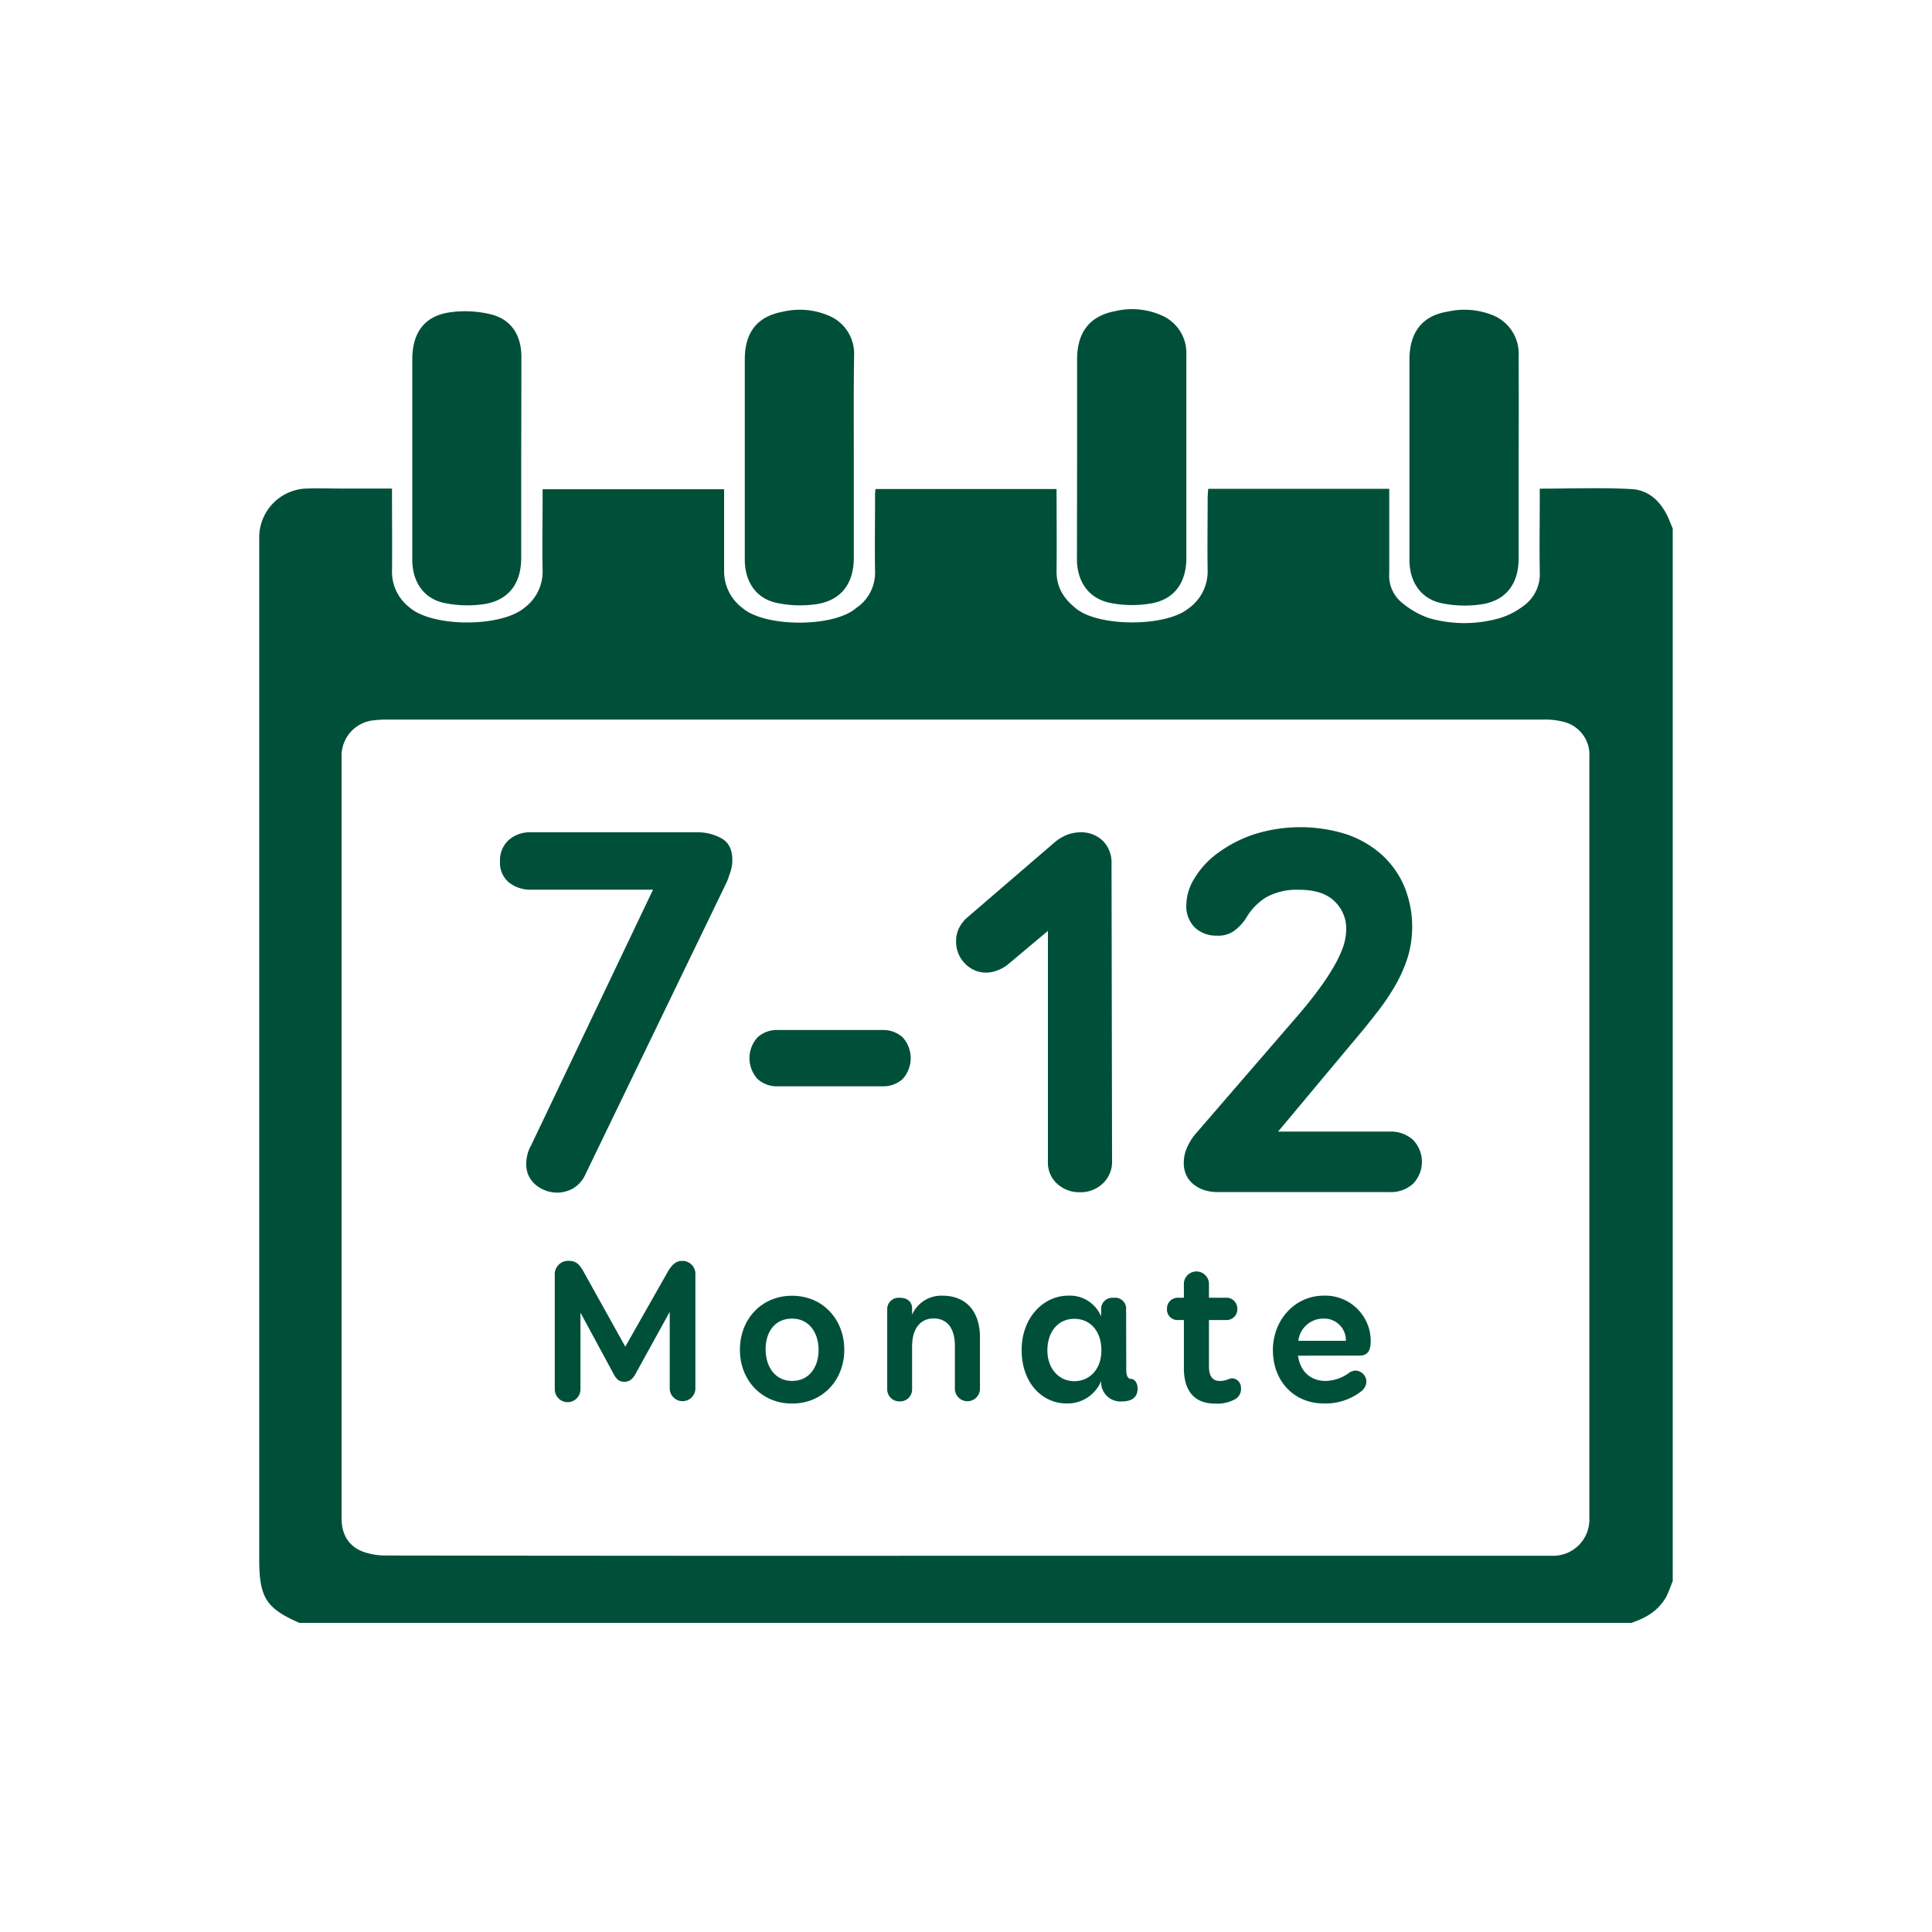 <svg id="Ebene_1" data-name="Ebene 1" xmlns="http://www.w3.org/2000/svg" width="400" height="400" viewBox="0 0 400 400"><path d="M337.75,336H62c-6.9-3-8.33-5.26-8.33-13.16V111.22a10.12,10.12,0,0,1,9.65-10.07c2.55-.08,5.11,0,7.65,0H81.16v2.16c0,5,.06,10.07,0,15.11a9.29,9.29,0,0,0,3.54,7.27c4.76,4.25,19.16,4.21,23.93.1a9.3,9.3,0,0,0,3.71-7.59c-.1-5,0-9.94,0-14.91v-2h37.58V118.2a9.47,9.47,0,0,0,3.84,7.71c4.69,4,18.85,4,23.47,0a5.15,5.15,0,0,1,.45-.32,8.79,8.79,0,0,0,3.49-7.3c-.08-5,0-10.07,0-15.11a12.48,12.48,0,0,1,.09-1.93h37.49c0,5.72.06,11.31,0,16.9-.06,3.41,1.47,5.77,4,7.81,4.68,3.87,18.65,3.87,23.33,0a9.39,9.39,0,0,0,3.95-7.83c-.08-5,0-9.94,0-14.92,0-.65.08-1.31.11-2h37.49v17.5a7.21,7.21,0,0,0,2.54,6,18,18,0,0,0,5.64,3.25,26.57,26.57,0,0,0,14.74,0,15.39,15.39,0,0,0,4.69-2.38,8.11,8.11,0,0,0,3.55-7.23c-.09-5,0-10,0-15.1v-2.08c6.5,0,12.77-.25,19,.09,3.71.2,6.26,2.75,7.76,6.3l.77,1.88V327.33c-.43,1.08-.83,2.23-1.33,3.25C343.28,333.58,340.71,335,337.75,336ZM199.9,322.1h122a7.49,7.49,0,0,0,7.16-7.7V156.71a7,7,0,0,0-5.06-7.19,15.44,15.44,0,0,0-4.49-.54H80.24a22.75,22.75,0,0,0-2.74.14,7.37,7.37,0,0,0-6.78,7.59V314.36c0,3.45,1.57,5.94,4.72,7a14,14,0,0,0,4.45.69Q139.91,322.14,199.9,322.1Z" style="fill:#005039"/><path d="M107.91,94.75V115.5c0,5.21-2.5,8.66-7.44,9.54a23.76,23.76,0,0,1-8.45-.19c-4.33-.91-6.66-4.4-6.66-9V74.41c0-5.51,2.5-9,7.8-9.75a22.59,22.59,0,0,1,8.59.45c4.17,1.09,6.2,4.34,6.2,8.83Q107.94,84.29,107.91,94.75Z" style="fill:#005039"/><path d="M176.77,94.76V115.5c0,5.21-2.5,8.66-7.45,9.54a23.3,23.3,0,0,1-8.45-.2c-4.33-.9-6.67-4.39-6.67-9V74.41c0-5.52,2.5-8.87,7.82-9.86a15.27,15.27,0,0,1,9.46.76,8.52,8.52,0,0,1,5.35,8.38C176.72,80.68,176.77,87.72,176.77,94.76Z" style="fill:#005039"/><path d="M223,95V74.41c0-5.6,2.59-9,7.91-10a15.13,15.13,0,0,1,9.48.84,8.47,8.47,0,0,1,5.23,8.26v42.05c0,5-2.43,8.5-7.21,9.36a23.25,23.25,0,0,1-8.44-.07c-4.56-.89-7-4.38-7-9.16Z" style="fill:#005039"/><path d="M314.42,94.78v20.79c0,5.2-2.5,8.67-7.5,9.52a23.76,23.76,0,0,1-8.45-.2c-4.33-.93-6.66-4.41-6.66-9V74.5c0-5.69,2.62-9.16,8-10a15.71,15.71,0,0,1,9.17.73,8.57,8.57,0,0,1,5.44,8.49Q314.46,84.22,314.42,94.78Z" style="fill:#005039"/><path d="M138.14,263.51c1-1.82,1.94-2.45,3-2.45a2.67,2.67,0,0,1,2.83,2.5,2.26,2.26,0,0,1,0,.45V287.6a2.66,2.66,0,0,1-5.31,0v-16l-7,12.7c-.64,1.19-1.27,1.78-2.41,1.78s-1.69-.59-2.32-1.82l-6.75-12.49v15.87a2.66,2.66,0,1,1-5.32,0V264a2.77,2.77,0,0,1,2.57-2.95,3.08,3.08,0,0,1,.43,0c1.39,0,2.19.76,3.08,2.45l8.52,15.31Z" style="fill:#005039"/><path d="M174.8,279.45c0,6.29-4.48,11.14-10.81,11.14s-10.8-4.85-10.8-11.14,4.43-11.18,10.8-11.18S174.8,273.17,174.8,279.45Zm-16.29-.08c0,3.5,1.9,6.54,5.48,6.54s5.49-2.91,5.49-6.41-1.9-6.5-5.49-6.5S158.51,275.78,158.51,279.37Z" style="fill:#005039"/><path d="M183.69,270.93a2.33,2.33,0,0,1,2.41-2.24h.21c1.81,0,2.53,1.09,2.53,2.19v1.31a6.6,6.6,0,0,1,6.33-3.93c4.85,0,7.72,3.29,7.72,8.61v10.8a2.6,2.6,0,0,1-5.19,0v-9c0-3.72-1.65-5.7-4.39-5.7s-4.47,2.07-4.47,5.82v8.86a2.45,2.45,0,0,1-2.43,2.49h-.14a2.49,2.49,0,0,1-2.58-2.4V270.93Z" style="fill:#005039"/><path d="M233.18,283.59c0,1.26.34,1.9,1,1.9s1.35.76,1.35,2c0,1.73-1.09,2.66-3.25,2.66a4,4,0,0,1-4.3-3.68v-.54a7.52,7.52,0,0,1-7.17,4.64c-5.07,0-9.29-4.3-9.29-11.05s4.52-11.27,9.67-11.27a7,7,0,0,1,6.79,4.31v-1.67a2.31,2.31,0,0,1,2.43-2.2h.18a2.29,2.29,0,0,1,2.56,2,1.49,1.49,0,0,1,0,.21Zm-5.15-4c0-3.92-2.23-6.54-5.61-6.54s-5.57,2.7-5.57,6.54,2.45,6.37,5.57,6.37,5.61-2.41,5.61-6.37Z" style="fill:#005039"/><path d="M250.3,282.91c0,2.07.8,3,2.24,3s1.9-.55,2.57-.55a1.94,1.94,0,0,1,1.82,2,2.41,2.41,0,0,1-1.06,2.24,7.52,7.52,0,0,1-4.3,1c-5,0-6.46-3.54-6.46-7.3v-10h-1.18a2.18,2.18,0,0,1-2.32-2V271a2.23,2.23,0,0,1,2.14-2.32h1.36v-3a2.6,2.6,0,0,1,5.19,0v3h3.55a2.24,2.24,0,0,1,2.32,2.16V271A2.21,2.21,0,0,1,254,273.3H250.3Z" style="fill:#005039"/><path d="M268.74,280.68c.46,3.33,2.66,5.23,5.74,5.23a8.49,8.49,0,0,0,5-1.81,3.21,3.21,0,0,1,1.14-.34,2.34,2.34,0,0,1,2.28,2.32,2.7,2.7,0,0,1-1.1,2,12,12,0,0,1-7.72,2.49c-6.2,0-10.54-4.64-10.54-11.05,0-6.24,4.55-11.27,10.54-11.27a9.41,9.41,0,0,1,9.71,9.09v.24c0,1.77-.42,3.08-2.32,3.08Zm0-3.08h9.91a4.48,4.48,0,0,0-4.35-4.6H274a5.19,5.19,0,0,0-5.19,4.6Z" style="fill:#005039"/><path d="M149.35,173.56q2.27,1.24,2.27,4.48a7.73,7.73,0,0,1-.38,2.43c-.25.76-.49,1.42-.7,2L121.27,243a6.51,6.51,0,0,1-2.54,3,6.62,6.62,0,0,1-3.4.92,7,7,0,0,1-4.37-1.57,5.45,5.45,0,0,1-2-4.59,8,8,0,0,1,.21-1.62,7.3,7.3,0,0,1,.76-1.94L135.2,184.2H110a7.09,7.09,0,0,1-4.65-1.52,5.26,5.26,0,0,1-1.83-4.32,5.66,5.66,0,0,1,1.78-4.42,6.57,6.57,0,0,1,4.59-1.62h34.56A9.93,9.93,0,0,1,149.35,173.56Z" style="fill:#005039"/><path d="M186.88,214.76a6.42,6.42,0,0,1,0,8.64,6,6,0,0,1-4.16,1.51H161a5.94,5.94,0,0,1-4.15-1.51,6.39,6.39,0,0,1,0-8.64,5.94,5.94,0,0,1,4.15-1.51h21.71A6,6,0,0,1,186.88,214.76Z" style="fill:#005039"/><path d="M228.35,245a6.63,6.63,0,0,1-4.81,1.84,6.78,6.78,0,0,1-4.64-1.73,5.89,5.89,0,0,1-1.94-4.65V192.73l-8.1,6.8a7.8,7.8,0,0,1-2.16,1.3,6.51,6.51,0,0,1-2.49.54,6,6,0,0,1-4.43-1.89,6.35,6.35,0,0,1-1.83-4.59,6,6,0,0,1,.7-2.92,7.11,7.11,0,0,1,1.78-2.16l17.82-15.33a9.21,9.21,0,0,1,3.08-1.79,8.62,8.62,0,0,1,2.21-.37,6.49,6.49,0,0,1,4.81,1.78,6.34,6.34,0,0,1,1.78,4.7l.11,61.66A6.08,6.08,0,0,1,228.35,245Z" style="fill:#005039"/><path d="M273,204.88a46.85,46.85,0,0,0,3.29-5,23.17,23.17,0,0,0,1.84-4,11.69,11.69,0,0,0,.59-3.56,7.73,7.73,0,0,0-2.43-5.73q-2.43-2.37-7.29-2.37a13.05,13.05,0,0,0-6.86,1.56,12.25,12.25,0,0,0-4,4.05,9.56,9.56,0,0,1-2.91,3.08,5.71,5.71,0,0,1-3.35.81,6.47,6.47,0,0,1-4.43-1.62,6.15,6.15,0,0,1-1.83-4.86,10.64,10.64,0,0,1,1.62-5.29,18.11,18.11,0,0,1,4.69-5.19,27.37,27.37,0,0,1,7.46-3.94,31.8,31.8,0,0,1,19.17-.16,21.16,21.16,0,0,1,7.29,4.1,18.89,18.89,0,0,1,4.8,6.54,22.13,22.13,0,0,1,.87,14.69,29.76,29.76,0,0,1-2.49,5.77,47.62,47.62,0,0,1-4.05,6q-2.43,3.14-5.56,6.81l-14.8,17.71H287.7a6.79,6.79,0,0,1,4.86,1.73,6.53,6.53,0,0,1,0,9.07,6.83,6.83,0,0,1-4.86,1.73H252a9.8,9.8,0,0,1-2.16-.27,7,7,0,0,1-2.27-1,5.54,5.54,0,0,1-1.78-1.88,5.88,5.88,0,0,1-.7-3,7.63,7.63,0,0,1,.64-3,11.66,11.66,0,0,1,1.62-2.7l20.63-23.87Q271,207.63,273,204.88Z" style="fill:#005039"/></svg>